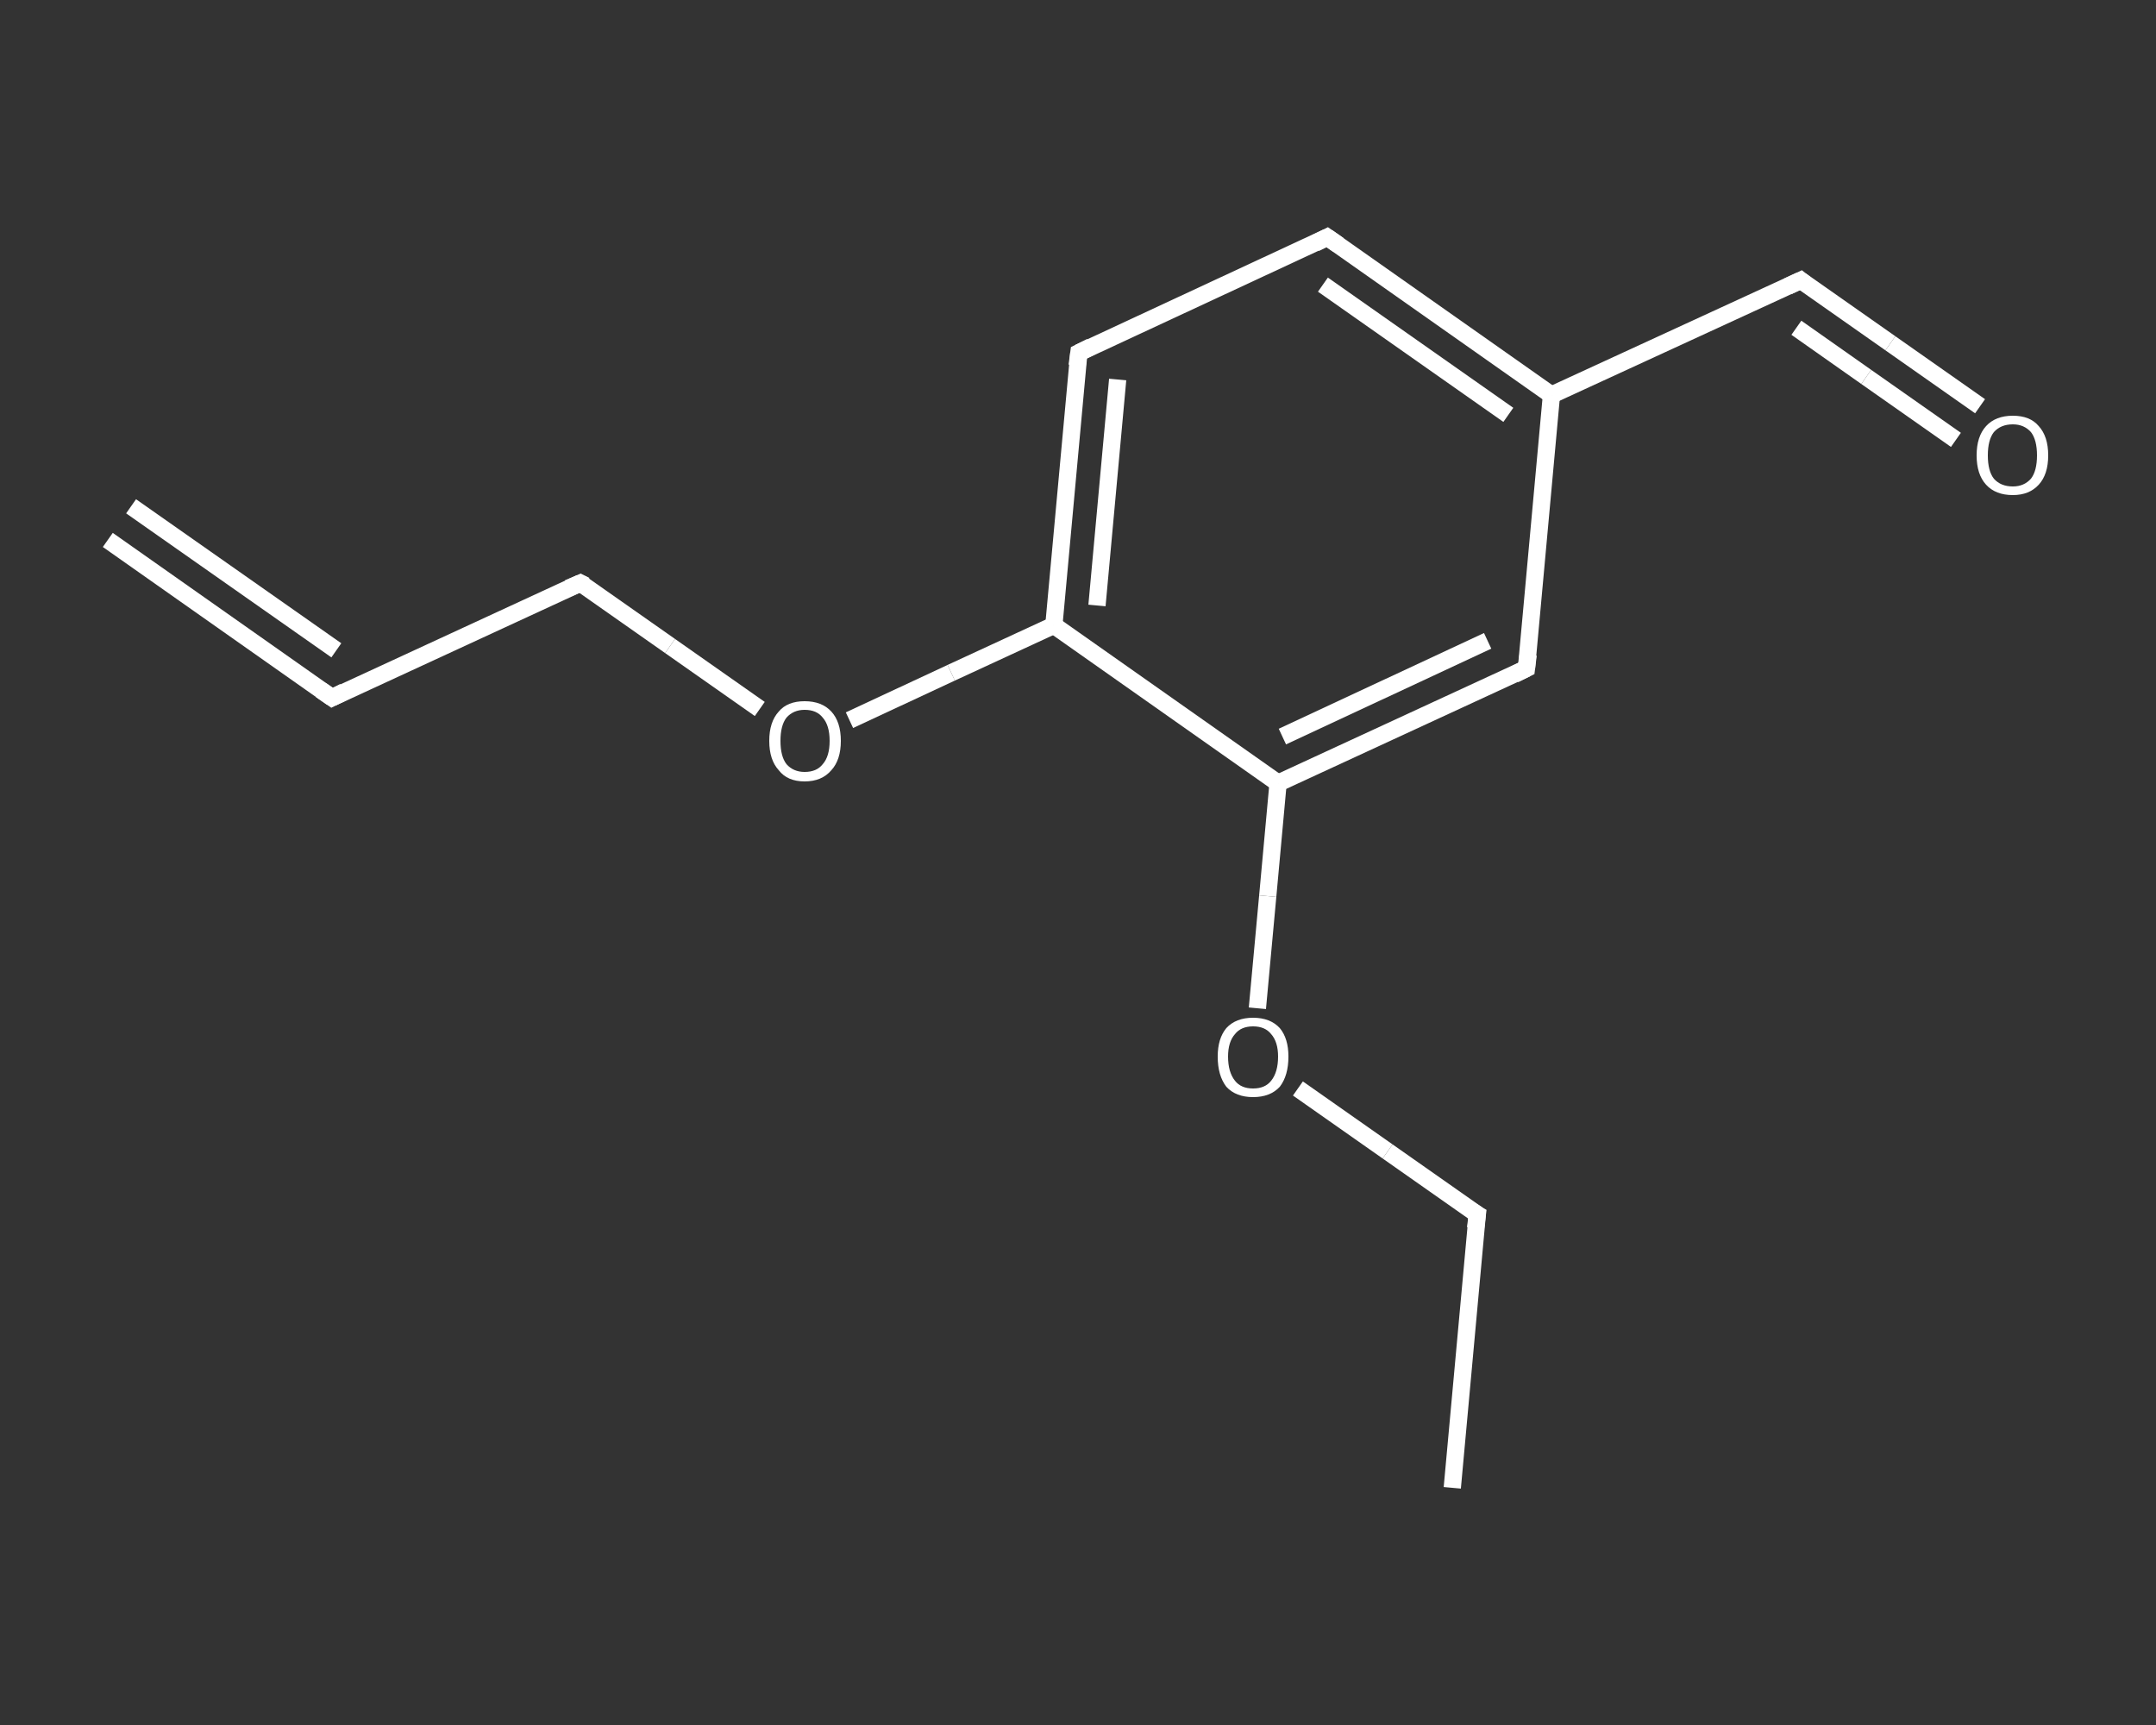 <?xml version='1.0' encoding='iso-8859-1'?>
<svg version='1.1' baseProfile='full'
              xmlns='http://www.w3.org/2000/svg'
                      xmlns:rdkit='http://www.rdkit.org/xml'
                      xmlns:xlink='http://www.w3.org/1999/xlink'
                  xml:space='preserve'
width='250px' height='200px' viewBox='0 0 250 200'>
<rect x="0" y="0" width="250" height="200" fill="#333333" stroke="none"/>
<!-- END OF HEADER -->
<rect style='opacity:1.0;fill:transparent;stroke:none' width='250.0' height='200.0' x='0.0' y='0.0'> </rect>
<path class='bond-0 atom-0 atom-1' d='M 12.5,62.6 L 38.5,80.9' style='fill:none;fill-rule:evenodd;stroke:#FFFFFF;stroke-width:2.0px;stroke-linecap:butt;stroke-linejoin:miter;stroke-opacity:1' />
<path class='bond-0 atom-0 atom-1' d='M 15.2,58.7 L 39.0,75.4' style='fill:none;fill-rule:evenodd;stroke:#FFFFFF;stroke-width:2.0px;stroke-linecap:butt;stroke-linejoin:miter;stroke-opacity:1' />
<path class='bond-1 atom-1 atom-2' d='M 38.5,80.9 L 67.3,67.6' style='fill:none;fill-rule:evenodd;stroke:#FFFFFF;stroke-width:2.0px;stroke-linecap:butt;stroke-linejoin:miter;stroke-opacity:1' />
<path class='bond-2 atom-2 atom-3' d='M 67.3,67.6 L 77.7,74.9' style='fill:none;fill-rule:evenodd;stroke:#FFFFFF;stroke-width:2.0px;stroke-linecap:butt;stroke-linejoin:miter;stroke-opacity:1' />
<path class='bond-2 atom-2 atom-3' d='M 77.7,74.9 L 88.1,82.2' style='fill:none;fill-rule:evenodd;stroke:#FFFFFF;stroke-width:2.0px;stroke-linecap:butt;stroke-linejoin:miter;stroke-opacity:1' />
<path class='bond-3 atom-3 atom-4' d='M 98.5,83.5 L 110.3,78.0' style='fill:none;fill-rule:evenodd;stroke:#FFFFFF;stroke-width:2.0px;stroke-linecap:butt;stroke-linejoin:miter;stroke-opacity:1' />
<path class='bond-3 atom-3 atom-4' d='M 110.3,78.0 L 122.2,72.5' style='fill:none;fill-rule:evenodd;stroke:#FFFFFF;stroke-width:2.0px;stroke-linecap:butt;stroke-linejoin:miter;stroke-opacity:1' />
<path class='bond-4 atom-4 atom-5' d='M 122.2,72.5 L 125.1,40.9' style='fill:none;fill-rule:evenodd;stroke:#FFFFFF;stroke-width:2.0px;stroke-linecap:butt;stroke-linejoin:miter;stroke-opacity:1' />
<path class='bond-4 atom-4 atom-5' d='M 127.2,70.2 L 129.6,44.0' style='fill:none;fill-rule:evenodd;stroke:#FFFFFF;stroke-width:2.0px;stroke-linecap:butt;stroke-linejoin:miter;stroke-opacity:1' />
<path class='bond-5 atom-5 atom-6' d='M 125.1,40.9 L 153.9,27.5' style='fill:none;fill-rule:evenodd;stroke:#FFFFFF;stroke-width:2.0px;stroke-linecap:butt;stroke-linejoin:miter;stroke-opacity:1' />
<path class='bond-6 atom-6 atom-7' d='M 153.9,27.5 L 179.9,45.8' style='fill:none;fill-rule:evenodd;stroke:#FFFFFF;stroke-width:2.0px;stroke-linecap:butt;stroke-linejoin:miter;stroke-opacity:1' />
<path class='bond-6 atom-6 atom-7' d='M 153.4,33.0 L 174.9,48.1' style='fill:none;fill-rule:evenodd;stroke:#FFFFFF;stroke-width:2.0px;stroke-linecap:butt;stroke-linejoin:miter;stroke-opacity:1' />
<path class='bond-7 atom-7 atom-8' d='M 179.9,45.8 L 208.8,32.5' style='fill:none;fill-rule:evenodd;stroke:#FFFFFF;stroke-width:2.0px;stroke-linecap:butt;stroke-linejoin:miter;stroke-opacity:1' />
<path class='bond-8 atom-8 atom-9' d='M 208.8,32.5 L 219.2,39.8' style='fill:none;fill-rule:evenodd;stroke:#FFFFFF;stroke-width:2.0px;stroke-linecap:butt;stroke-linejoin:miter;stroke-opacity:1' />
<path class='bond-8 atom-8 atom-9' d='M 219.2,39.8 L 229.6,47.1' style='fill:none;fill-rule:evenodd;stroke:#FFFFFF;stroke-width:2.0px;stroke-linecap:butt;stroke-linejoin:miter;stroke-opacity:1' />
<path class='bond-8 atom-8 atom-9' d='M 208.3,38.0 L 216.4,43.7' style='fill:none;fill-rule:evenodd;stroke:#FFFFFF;stroke-width:2.0px;stroke-linecap:butt;stroke-linejoin:miter;stroke-opacity:1' />
<path class='bond-8 atom-8 atom-9' d='M 216.4,43.7 L 226.8,51.0' style='fill:none;fill-rule:evenodd;stroke:#FFFFFF;stroke-width:2.0px;stroke-linecap:butt;stroke-linejoin:miter;stroke-opacity:1' />
<path class='bond-9 atom-7 atom-10' d='M 179.9,45.8 L 177.0,77.5' style='fill:none;fill-rule:evenodd;stroke:#FFFFFF;stroke-width:2.0px;stroke-linecap:butt;stroke-linejoin:miter;stroke-opacity:1' />
<path class='bond-10 atom-10 atom-11' d='M 177.0,77.5 L 148.2,90.8' style='fill:none;fill-rule:evenodd;stroke:#FFFFFF;stroke-width:2.0px;stroke-linecap:butt;stroke-linejoin:miter;stroke-opacity:1' />
<path class='bond-10 atom-10 atom-11' d='M 172.5,74.3 L 148.7,85.4' style='fill:none;fill-rule:evenodd;stroke:#FFFFFF;stroke-width:2.0px;stroke-linecap:butt;stroke-linejoin:miter;stroke-opacity:1' />
<path class='bond-11 atom-11 atom-12' d='M 148.2,90.8 L 147.0,103.9' style='fill:none;fill-rule:evenodd;stroke:#FFFFFF;stroke-width:2.0px;stroke-linecap:butt;stroke-linejoin:miter;stroke-opacity:1' />
<path class='bond-11 atom-11 atom-12' d='M 147.0,103.9 L 145.8,116.9' style='fill:none;fill-rule:evenodd;stroke:#FFFFFF;stroke-width:2.0px;stroke-linecap:butt;stroke-linejoin:miter;stroke-opacity:1' />
<path class='bond-12 atom-12 atom-13' d='M 150.5,126.2 L 160.9,133.5' style='fill:none;fill-rule:evenodd;stroke:#FFFFFF;stroke-width:2.0px;stroke-linecap:butt;stroke-linejoin:miter;stroke-opacity:1' />
<path class='bond-12 atom-12 atom-13' d='M 160.9,133.5 L 171.3,140.8' style='fill:none;fill-rule:evenodd;stroke:#FFFFFF;stroke-width:2.0px;stroke-linecap:butt;stroke-linejoin:miter;stroke-opacity:1' />
<path class='bond-13 atom-13 atom-14' d='M 171.3,140.8 L 168.4,172.5' style='fill:none;fill-rule:evenodd;stroke:#FFFFFF;stroke-width:2.0px;stroke-linecap:butt;stroke-linejoin:miter;stroke-opacity:1' />
<path class='bond-14 atom-11 atom-4' d='M 148.2,90.8 L 122.2,72.5' style='fill:none;fill-rule:evenodd;stroke:#FFFFFF;stroke-width:2.0px;stroke-linecap:butt;stroke-linejoin:miter;stroke-opacity:1' />
<path d='M 37.2,80.0 L 38.5,80.9 L 39.9,80.2' style='fill:none;stroke:#FFFFFF;stroke-width:2.0px;stroke-linecap:butt;stroke-linejoin:miter;stroke-opacity:1;' />
<path d='M 65.9,68.2 L 67.3,67.6 L 67.9,67.9' style='fill:none;stroke:#FFFFFF;stroke-width:2.0px;stroke-linecap:butt;stroke-linejoin:miter;stroke-opacity:1;' />
<path d='M 124.9,42.4 L 125.1,40.9 L 126.5,40.2' style='fill:none;stroke:#FFFFFF;stroke-width:2.0px;stroke-linecap:butt;stroke-linejoin:miter;stroke-opacity:1;' />
<path d='M 152.5,28.2 L 153.9,27.5 L 155.2,28.4' style='fill:none;stroke:#FFFFFF;stroke-width:2.0px;stroke-linecap:butt;stroke-linejoin:miter;stroke-opacity:1;' />
<path d='M 207.3,33.2 L 208.8,32.5 L 209.3,32.9' style='fill:none;stroke:#FFFFFF;stroke-width:2.0px;stroke-linecap:butt;stroke-linejoin:miter;stroke-opacity:1;' />
<path d='M 177.2,75.9 L 177.0,77.5 L 175.6,78.2' style='fill:none;stroke:#FFFFFF;stroke-width:2.0px;stroke-linecap:butt;stroke-linejoin:miter;stroke-opacity:1;' />
<path d='M 170.8,140.5 L 171.3,140.8 L 171.1,142.4' style='fill:none;stroke:#FFFFFF;stroke-width:2.0px;stroke-linecap:butt;stroke-linejoin:miter;stroke-opacity:1;' />
<path class='atom-3' d='M 89.2 85.9
Q 89.2 83.7, 90.3 82.5
Q 91.3 81.3, 93.3 81.3
Q 95.3 81.3, 96.4 82.5
Q 97.5 83.7, 97.5 85.9
Q 97.5 88.1, 96.4 89.3
Q 95.3 90.6, 93.3 90.6
Q 91.3 90.6, 90.3 89.3
Q 89.2 88.1, 89.2 85.9
M 93.3 89.5
Q 94.7 89.5, 95.4 88.6
Q 96.2 87.7, 96.2 85.9
Q 96.2 84.1, 95.4 83.2
Q 94.7 82.3, 93.3 82.3
Q 92.0 82.3, 91.2 83.2
Q 90.5 84.1, 90.5 85.9
Q 90.5 87.7, 91.2 88.6
Q 92.0 89.5, 93.3 89.5
' fill='#FFFFFF'/>
<path class='atom-9' d='M 229.2 52.8
Q 229.2 50.6, 230.3 49.4
Q 231.4 48.2, 233.4 48.2
Q 235.4 48.2, 236.4 49.4
Q 237.5 50.6, 237.5 52.8
Q 237.5 55.0, 236.4 56.2
Q 235.3 57.4, 233.4 57.4
Q 231.4 57.4, 230.3 56.2
Q 229.2 55.0, 229.2 52.8
M 233.4 56.4
Q 234.7 56.4, 235.5 55.5
Q 236.2 54.6, 236.2 52.8
Q 236.2 51.0, 235.5 50.1
Q 234.7 49.2, 233.4 49.2
Q 232.0 49.2, 231.2 50.1
Q 230.5 51.0, 230.5 52.8
Q 230.5 54.6, 231.2 55.5
Q 232.0 56.4, 233.4 56.4
' fill='#FFFFFF'/>
<path class='atom-12' d='M 141.2 122.5
Q 141.2 120.4, 142.2 119.2
Q 143.3 118.0, 145.3 118.0
Q 147.3 118.0, 148.4 119.2
Q 149.4 120.4, 149.4 122.5
Q 149.4 124.7, 148.4 126.0
Q 147.3 127.2, 145.3 127.2
Q 143.3 127.2, 142.2 126.0
Q 141.2 124.7, 141.2 122.5
M 145.3 126.2
Q 146.7 126.2, 147.4 125.3
Q 148.2 124.3, 148.2 122.5
Q 148.2 120.8, 147.4 119.9
Q 146.7 119.0, 145.3 119.0
Q 143.9 119.0, 143.2 119.9
Q 142.4 120.8, 142.4 122.5
Q 142.4 124.3, 143.2 125.3
Q 143.9 126.2, 145.3 126.2
' fill='#FFFFFF'/>
</svg>
